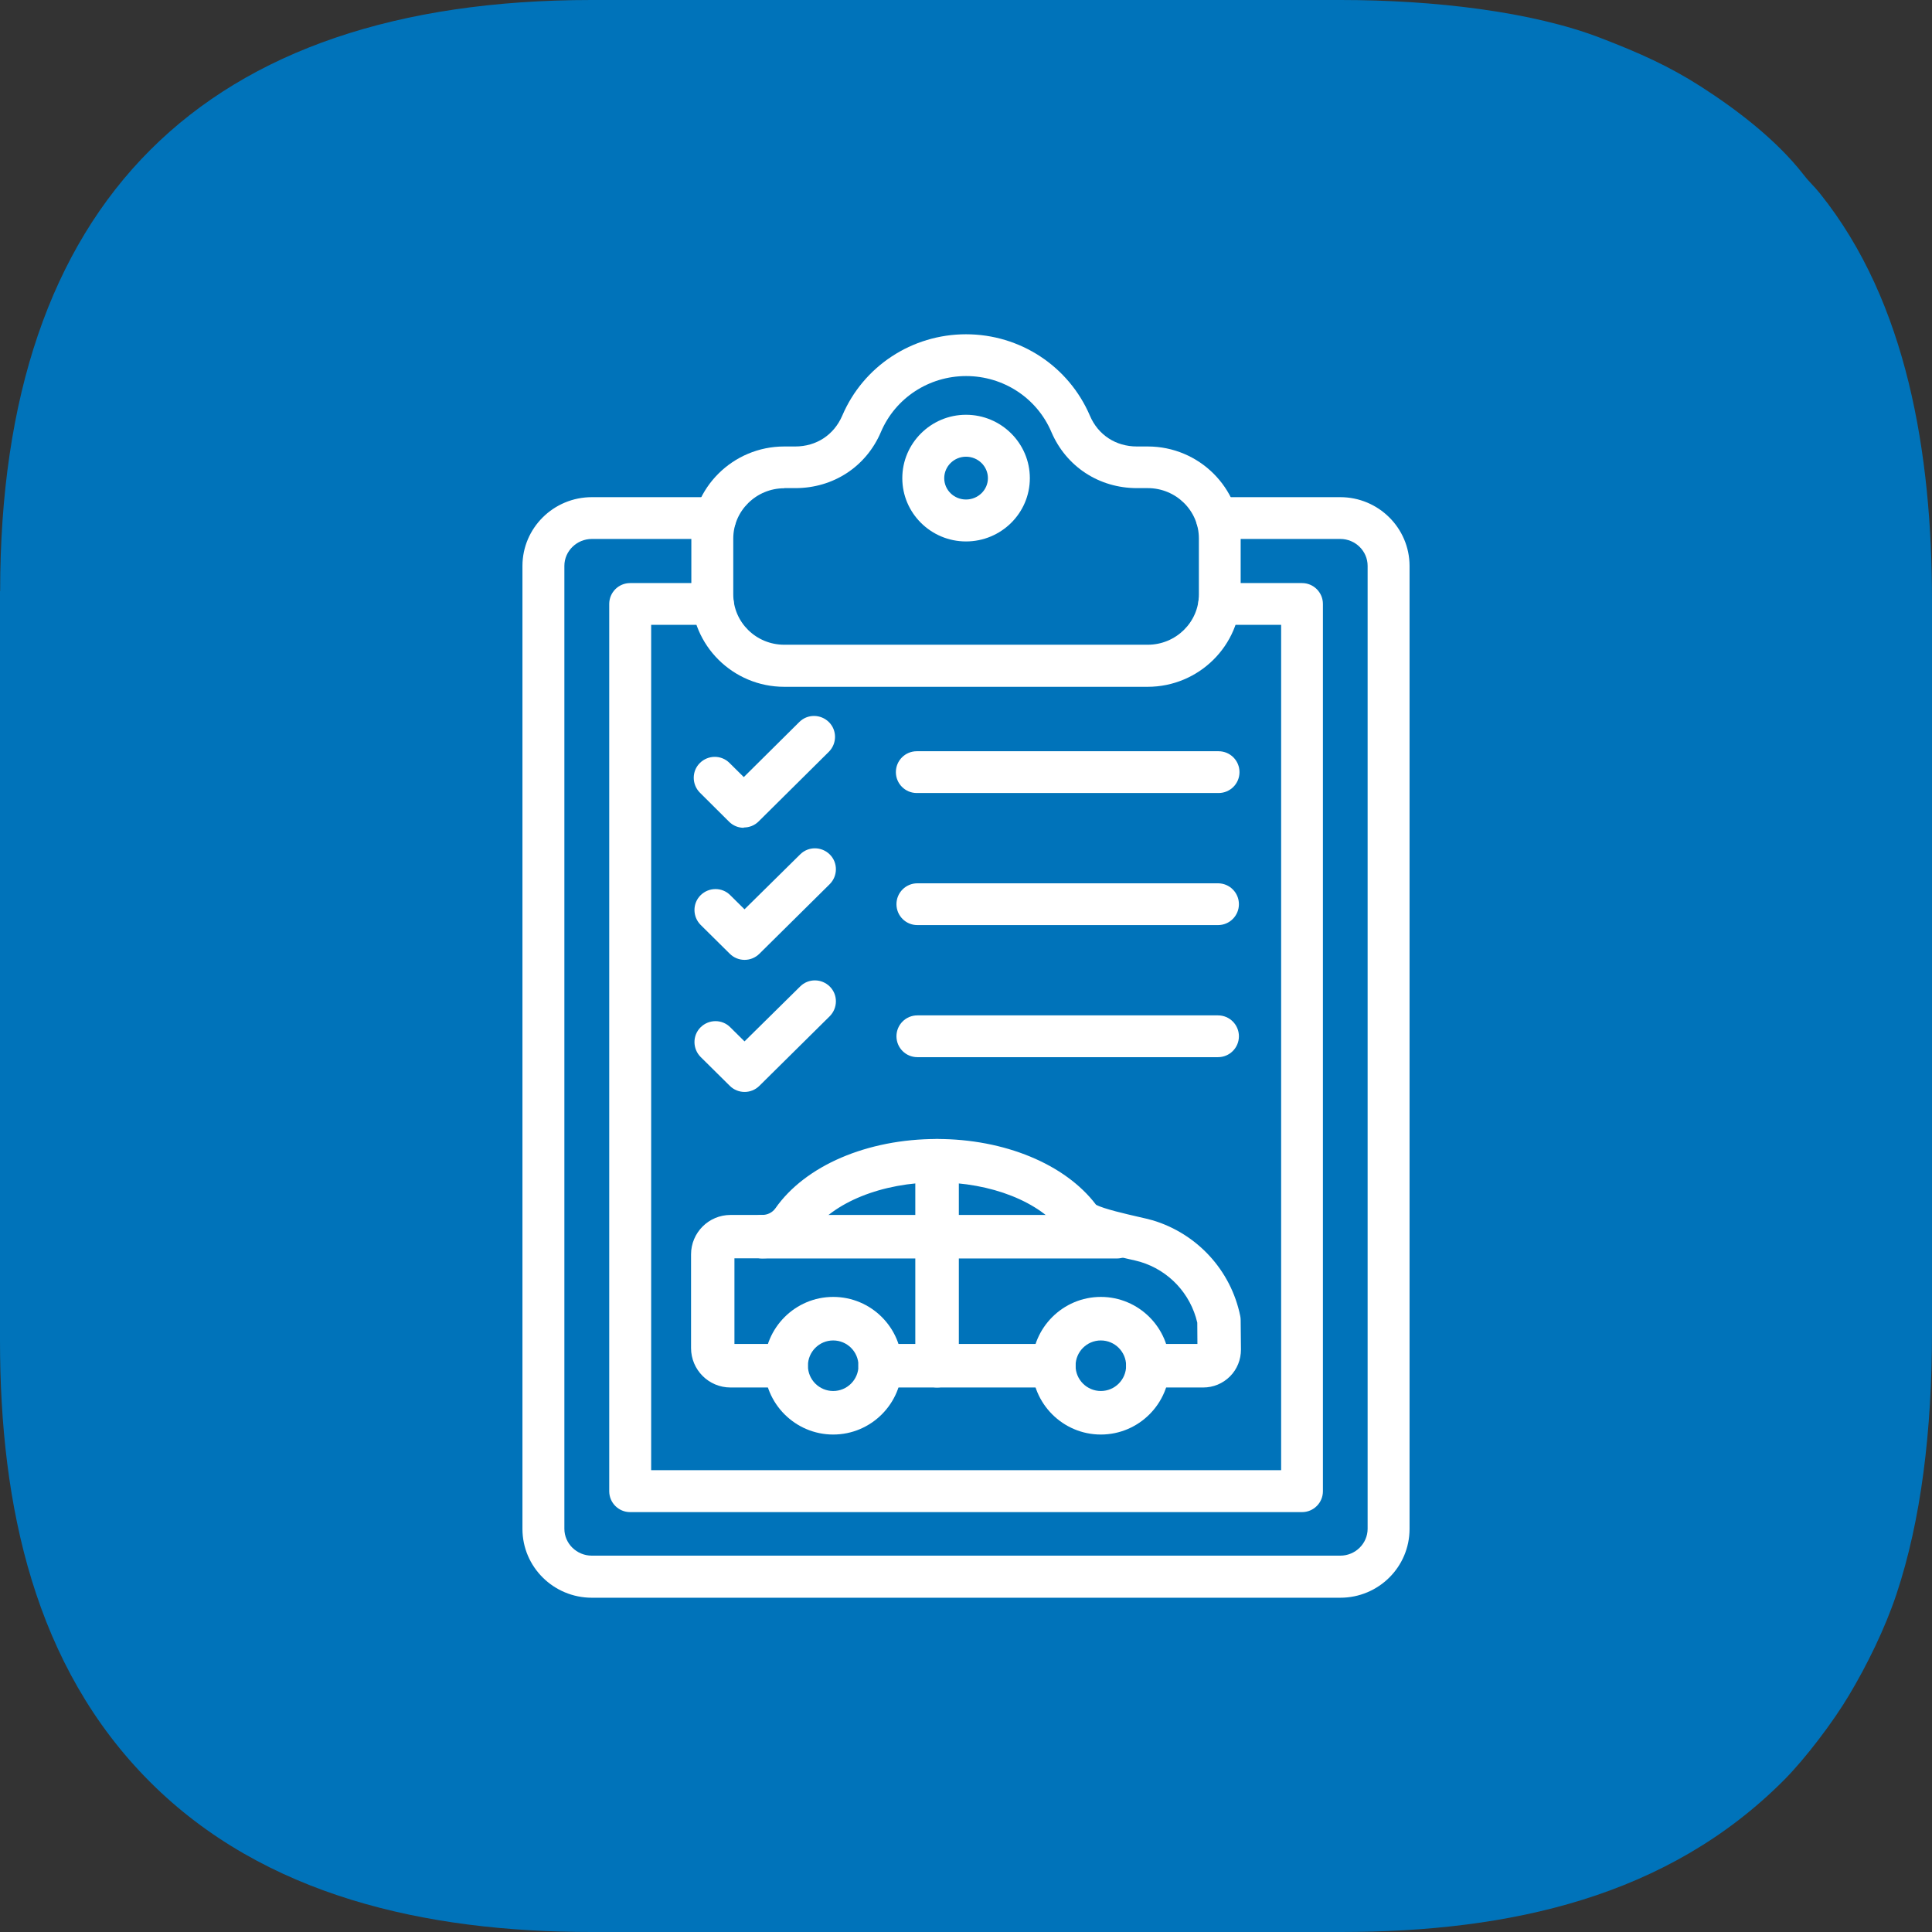 <?xml version="1.0" encoding="UTF-8"?> <svg xmlns="http://www.w3.org/2000/svg" xmlns:xlink="http://www.w3.org/1999/xlink" xmlns:xodm="http://www.corel.com/coreldraw/odm/2003" xml:space="preserve" width="58.86mm" height="58.86mm" version="1.1" style="shape-rendering:geometricPrecision; text-rendering:geometricPrecision; image-rendering:optimizeQuality; fill-rule:evenodd; clip-rule:evenodd" viewBox="0 0 132.24 132.24"><rect x="0" y="0" width="132.24" height="132.24" fill="#333333" stroke="none"/> <defs> <style type="text/css"> .fil0 {fill:#0073BA} .fil1 {fill:white;fill-rule:nonzero} </style> </defs> <g id="Слой_x0020_1">  <path class="fil0" d="M-0 40.47l0 51.29c0,11.36 2.38,22.32 10.27,30.21 7.81,7.81 18.86,10.27 30.21,10.27l51.29 0c11.63,0 22.41,-2.42 30.36,-10.42 1.43,-1.44 3.34,-3.95 4.42,-5.77 1.23,-2.05 2.47,-4.57 3.26,-6.94 1.68,-5.05 2.43,-11.14 2.43,-17.96l0 -50.05c0,-10.01 -1.69,-20.41 -7.67,-27.86 -0.44,-0.55 -0.67,-0.7 -1.15,-1.32 -1.83,-2.34 -4.5,-4.39 -6.99,-5.99 -2.22,-1.42 -4.2,-2.3 -6.87,-3.33 -4.69,-1.81 -11.41,-2.6 -17.79,-2.6l-51.29 0c-26.55,0 -40.47,13.87 -40.47,40.47z"></path> <g id="_1948949938032"> <g> <g> <g> <path class="fil1" d="M91.74 109.36l-51.23 0c-2.62,0 -4.75,-2.11 -4.75,-4.71l0 -65.91c0,-2.6 2.13,-4.71 4.75,-4.71l8.45 0c0.79,0 1.43,0.64 1.43,1.43 0,0.79 -0.64,1.43 -1.43,1.43l-8.45 0c-1.03,0 -1.88,0.83 -1.88,1.84l0 65.91c0,1.01 0.84,1.84 1.88,1.84l51.23 0c1.03,0 1.87,-0.83 1.87,-1.84l0 -65.91c0,-1.01 -0.84,-1.84 -1.87,-1.84l-8.45 0c-0.79,0 -1.43,-0.64 -1.43,-1.43 0,-0.79 0.64,-1.43 1.43,-1.43l8.45 0c2.61,0 4.74,2.11 4.74,4.71l0 65.91c0,2.6 -2.12,4.71 -4.74,4.71z"></path> </g> <g> <path class="fil1" d="M89.12 103.5l-45.99 0c-0.79,0 -1.43,-0.64 -1.43,-1.43l0 -60.73c0,-0.79 0.64,-1.43 1.43,-1.43l5.67 0c0.79,0 1.43,0.64 1.43,1.43 0,0.79 -0.64,1.43 -1.43,1.43l-4.23 0 0 57.86 43.12 0 0 -57.86 -4.24 0c-0.79,0 -1.43,-0.64 -1.43,-1.43 0,-0.79 0.64,-1.43 1.43,-1.43l5.67 0c0.79,0 1.43,0.64 1.43,1.43l0 60.73c0,0.79 -0.64,1.43 -1.43,1.43z"></path> </g> <g> <path class="fil1" d="M78.56 47.01l-24.88 0c-3.51,0 -6.36,-2.83 -6.36,-6.31l0 -3.83c0,-3.48 2.85,-6.31 6.36,-6.31l0.75 0c1.45,0 2.65,-0.79 3.22,-2.11 1.44,-3.38 4.77,-5.57 8.47,-5.57 3.71,0 7.03,2.19 8.48,5.57 0.56,1.32 1.77,2.11 3.22,2.11l0.74 0c3.51,0 6.36,2.83 6.36,6.31l0 3.83c-0,3.48 -2.86,6.31 -6.37,6.31zm-24.88 -13.59c-1.92,0 -3.49,1.55 -3.49,3.44l0 3.83c0,1.9 1.56,3.44 3.49,3.44l24.88 0c1.93,0 3.5,-1.55 3.5,-3.44l0 -3.84c0,-1.9 -1.57,-3.44 -3.5,-3.44l-0.74 0c-2.6,0 -4.85,-1.48 -5.86,-3.85 -0.99,-2.32 -3.28,-3.82 -5.83,-3.82 -2.55,0 -4.84,1.5 -5.83,3.82 -1.01,2.38 -3.26,3.85 -5.86,3.85 0,0 -0.75,0 -0.75,0z"></path> </g> <g> <path class="fil1" d="M66.12 37.06c-2.4,0 -4.36,-1.94 -4.36,-4.33 0,-2.39 1.96,-4.34 4.36,-4.34 2.41,0 4.37,1.95 4.37,4.34 0,2.39 -1.96,4.33 -4.37,4.33zm0 -5.8c-0.82,0 -1.49,0.66 -1.49,1.47 0,0.81 0.67,1.46 1.49,1.46 0.83,0 1.5,-0.66 1.5,-1.46 0,-0.81 -0.67,-1.47 -1.5,-1.47z"></path> </g> <g> <path class="fil1" d="M50.91 56.66c-0.37,0 -0.73,-0.14 -1.01,-0.42l-1.99 -1.98c-0.56,-0.56 -0.57,-1.47 -0.01,-2.03 0.56,-0.56 1.47,-0.57 2.03,-0.01l0.98 0.97 3.8 -3.77c0.56,-0.56 1.47,-0.55 2.03,0.01 0.56,0.56 0.55,1.47 -0.01,2.03l-4.81 4.77c-0.28,0.28 -0.65,0.41 -1.01,0.41z"></path> </g> <g> <path class="fil1" d="M83.41 54.28l-20.66 0c-0.79,0 -1.43,-0.64 -1.43,-1.43 0,-0.79 0.64,-1.43 1.43,-1.43l20.66 0c0.79,0 1.43,0.64 1.43,1.43 0,0.79 -0.64,1.43 -1.43,1.43z"></path> </g> <g> <path class="fil1" d="M50.96 65.7c-0.36,0 -0.73,-0.14 -1.01,-0.42l-1.99 -1.97c-0.56,-0.56 -0.57,-1.47 -0.01,-2.03 0.56,-0.56 1.47,-0.57 2.03,-0.01l0.98 0.97 3.81 -3.76c0.56,-0.56 1.47,-0.55 2.03,0.01 0.56,0.56 0.55,1.47 -0.01,2.03l-4.81 4.76c-0.28,0.28 -0.65,0.42 -1.01,0.42z"></path> </g> <g> <path class="fil1" d="M83.37 63.32l-20.58 0c-0.79,0 -1.43,-0.64 -1.43,-1.43 0,-0.79 0.64,-1.43 1.43,-1.43l20.58 0c0.79,0 1.43,0.64 1.43,1.43 0,0.79 -0.64,1.43 -1.43,1.43z"></path> </g> <g> <path class="fil1" d="M50.96 74.74c-0.36,0 -0.73,-0.14 -1.01,-0.42l-1.99 -1.97c-0.56,-0.56 -0.57,-1.47 -0.01,-2.03 0.56,-0.56 1.47,-0.57 2.03,-0.01l0.98 0.97 3.81 -3.76c0.56,-0.56 1.47,-0.55 2.03,0.01 0.56,0.56 0.55,1.47 -0.01,2.03l-4.81 4.76c-0.28,0.28 -0.65,0.42 -1.01,0.42z"></path> </g> <g> <path class="fil1" d="M83.37 72.36l-20.58 0c-0.79,0 -1.43,-0.64 -1.43,-1.43 0,-0.79 0.64,-1.43 1.43,-1.43l20.58 0c0.79,0 1.43,0.64 1.43,1.43 0,0.79 -0.64,1.43 -1.43,1.43z"></path> </g> <g> <path class="fil1" d="M72.13 94.97l-11.89 0c-0.82,0 -1.49,-0.67 -1.49,-1.49 0,-0.82 0.67,-1.49 1.49,-1.49l11.89 0c0.82,0 1.49,0.67 1.49,1.49 0,0.82 -0.66,1.49 -1.49,1.49z"></path> </g> <g> <path class="fil1" d="M75.35 98.19c-2.59,0 -4.71,-2.11 -4.71,-4.71 0,-2.59 2.11,-4.71 4.71,-4.71 2.59,0 4.71,2.11 4.71,4.71 0,2.59 -2.11,4.71 -4.71,4.71zm0 -6.44c-0.96,0 -1.73,0.78 -1.73,1.73 0,0.96 0.78,1.73 1.73,1.73 0.96,0 1.73,-0.78 1.73,-1.73 0,-0.96 -0.78,-1.73 -1.73,-1.73z"></path> </g> <g> <path class="fil1" d="M57.03 98.19c-2.59,0 -4.71,-2.11 -4.71,-4.71 0,-2.59 2.11,-4.71 4.71,-4.71 2.6,0 4.71,2.11 4.71,4.71 0,2.59 -2.11,4.71 -4.71,4.71zm0 -6.44c-0.96,0 -1.73,0.78 -1.73,1.73 0,0.96 0.78,1.73 1.73,1.73 0.96,0 1.73,-0.78 1.73,-1.73 0,-0.96 -0.78,-1.73 -1.73,-1.73z"></path> </g> <g> <path class="fil1" d="M82.36 94.97l-3.79 0c-0.82,0 -1.49,-0.67 -1.49,-1.49 0,-0.82 0.67,-1.49 1.49,-1.49l3.39 0 -0.01 -1.46c-0.46,-1.98 -1.94,-3.57 -3.9,-4.16 -0.16,-0.05 -0.51,-0.13 -0.87,-0.21 -2.59,-0.59 -3.85,-0.99 -4.47,-1.84 -1.51,-2.06 -4.88,-3.39 -8.57,-3.39 -3.76,0 -7.15,1.37 -8.63,3.48 -0.75,1.08 -2,1.72 -3.34,1.72l-1.9 0 0 5.86 3.53 0c0.82,0 1.49,0.67 1.49,1.49 0,0.82 -0.67,1.49 -1.49,1.49l-3.8 0c-1.49,0 -2.7,-1.21 -2.7,-2.7l0 -6.41c0,-1.49 1.21,-2.7 2.7,-2.7l2.17 0c0.37,0 0.7,-0.17 0.9,-0.45 2.05,-2.93 6.29,-4.75 11.07,-4.75 4.61,0 8.77,1.72 10.88,4.5 0.49,0.28 2.17,0.66 2.82,0.81 0.45,0.1 0.82,0.19 1.07,0.26 3.04,0.92 5.34,3.42 5.98,6.54 0.02,0.1 0.03,0.19 0.03,0.29l0.02 2.01c0,0.69 -0.26,1.35 -0.75,1.84 -0.49,0.49 -1.14,0.76 -1.84,0.76zm-7.25 -12.4c0,0 0,0 0,0 0,0 0,0 0,0z"></path> </g> <g> <path class="fil1" d="M76.44 86.14l-24.27 0c-0.82,0 -1.49,-0.67 -1.49,-1.49 0,-0.82 0.67,-1.49 1.49,-1.49l24.27 0c0.82,0 1.49,0.67 1.49,1.49 0,0.82 -0.67,1.49 -1.49,1.49z"></path> </g> <g> <path class="fil1" d="M64.14 94.97c-0.82,0 -1.49,-0.67 -1.49,-1.49l0 -14.03c0,-0.82 0.67,-1.49 1.49,-1.49 0.82,0 1.49,0.67 1.49,1.49l0 14.03c0,0.82 -0.66,1.49 -1.49,1.49z"></path> </g> </g> </g> </g> </g> </svg> 